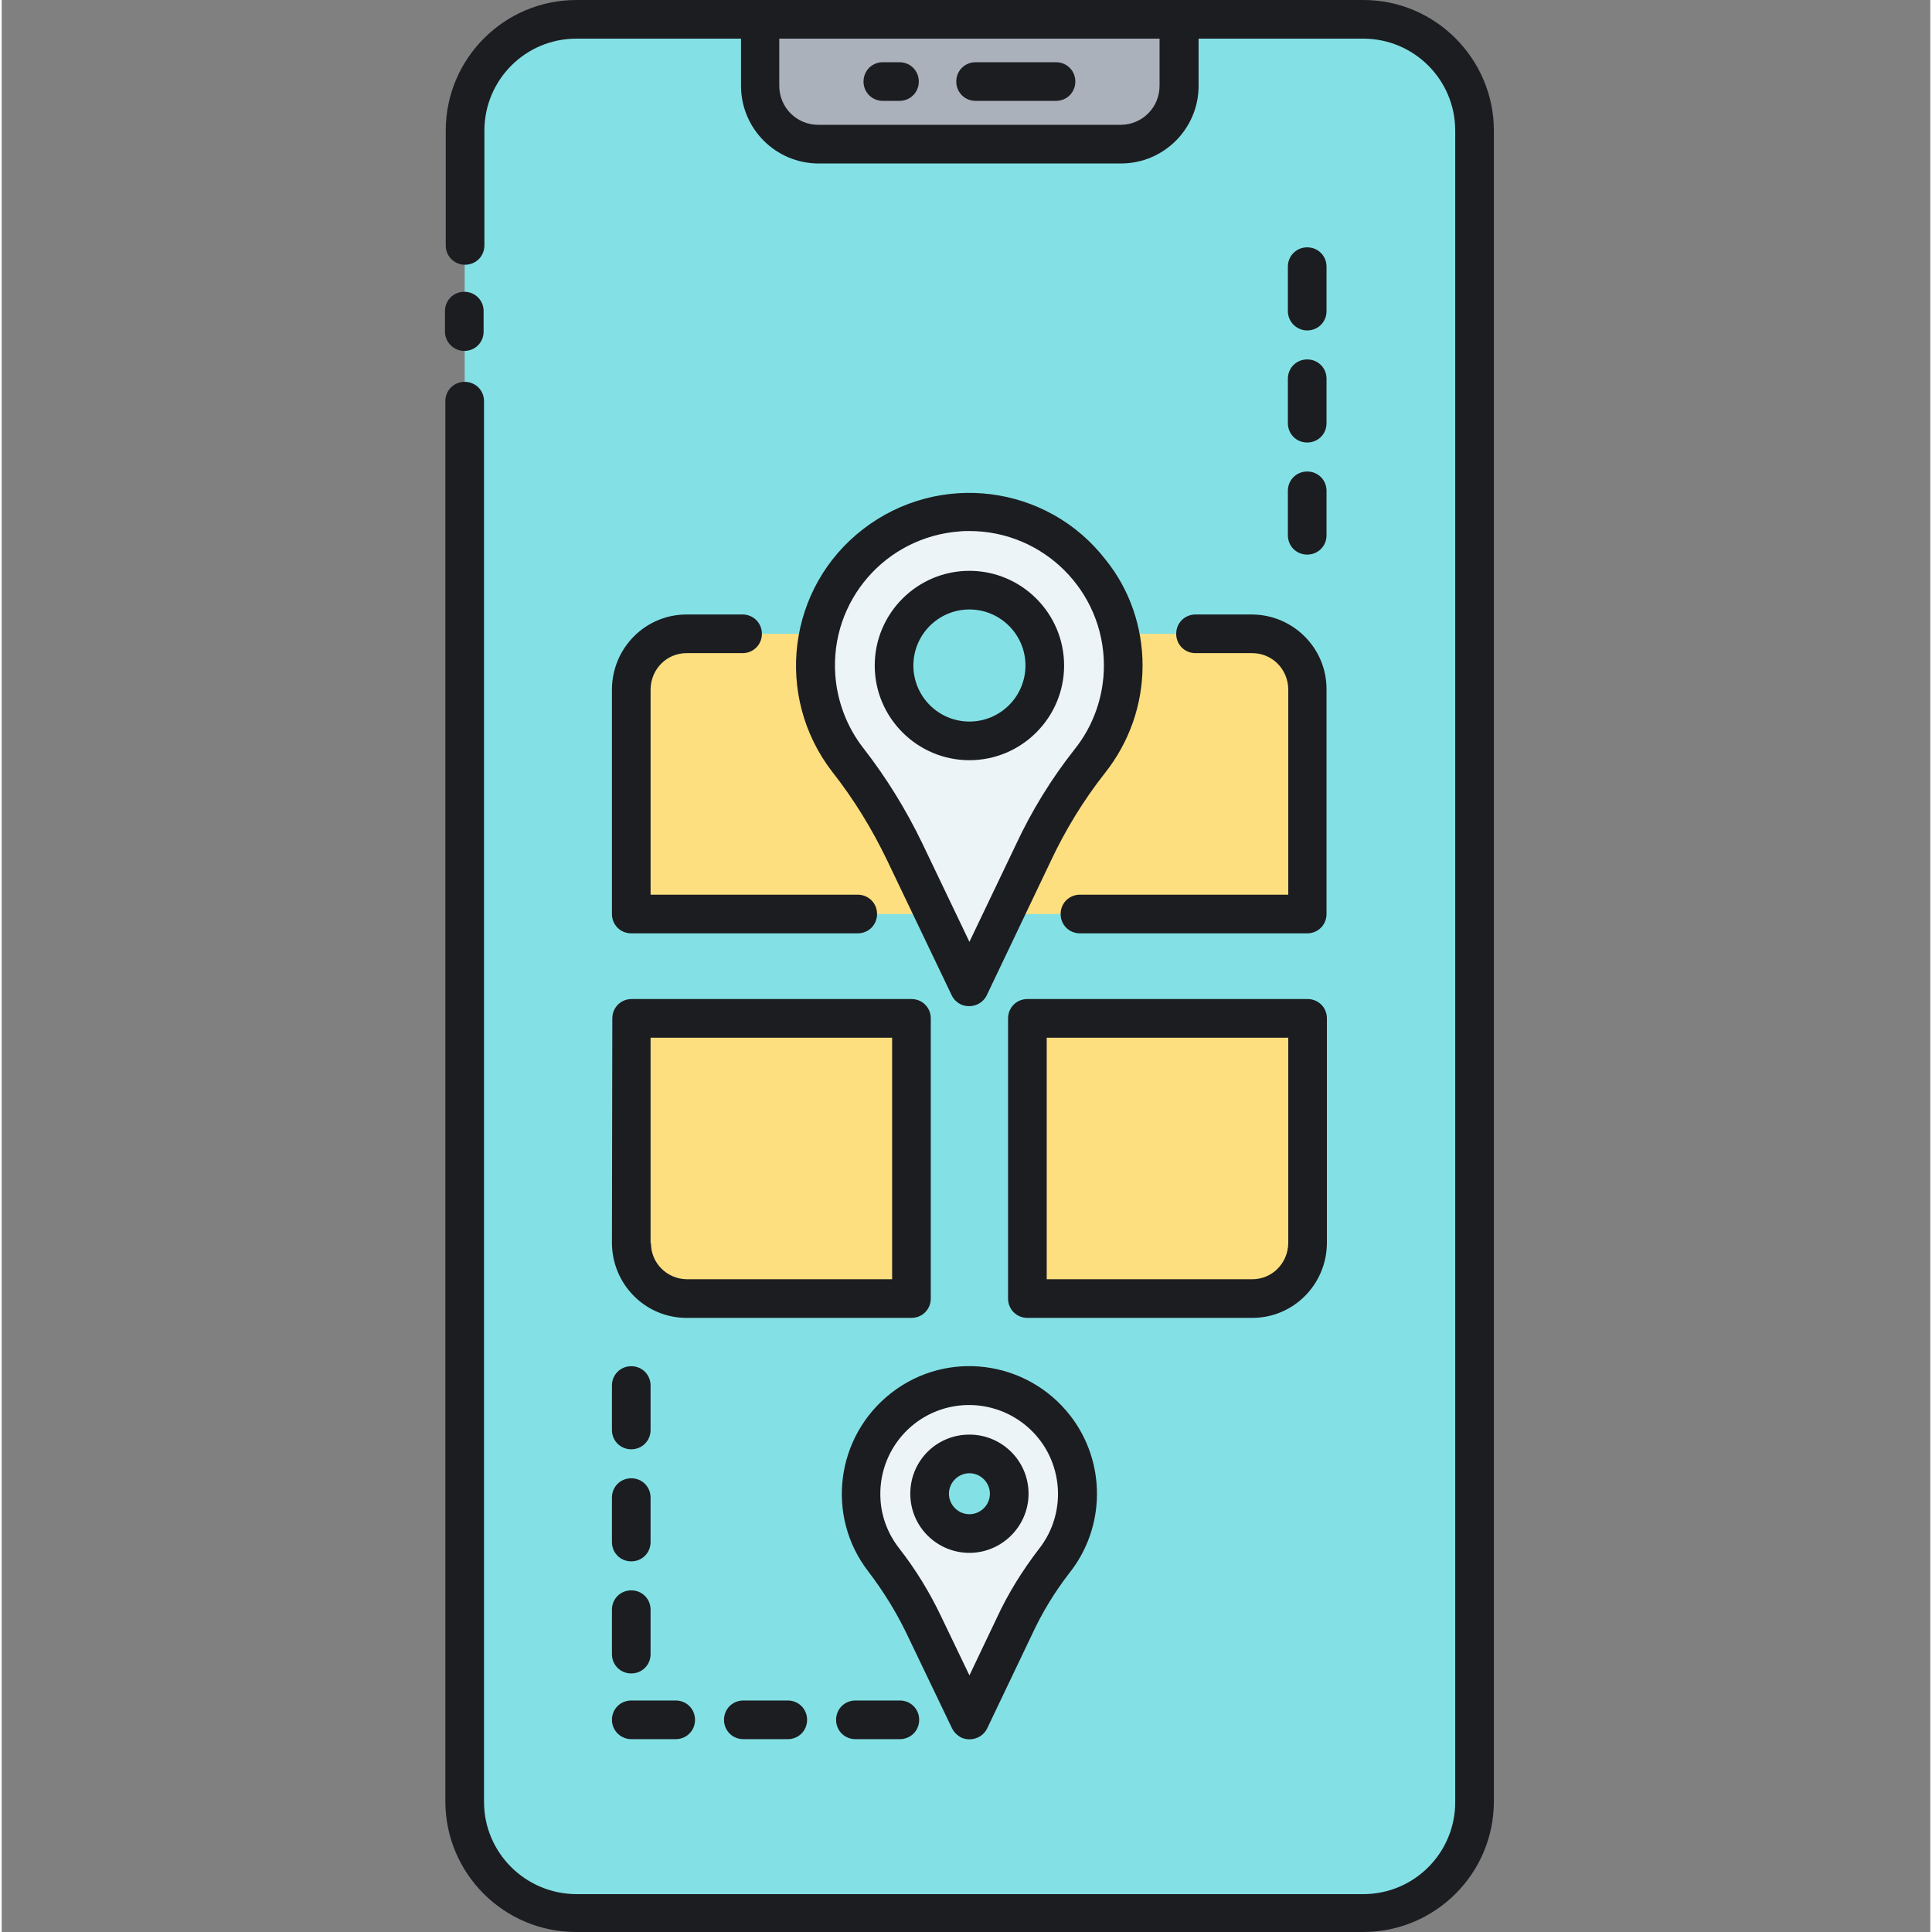 <svg height="511pt" viewBox="-117 0 511 511.898" width="511pt" xmlns="http://www.w3.org/2000/svg"><rect x="-117" y="0" width="511" height="511.898" fill="#808080" stroke="none"/><path d="m273.039 31.641c-1.539-15.051-14.234-26.52-29.391-26.52h-208.484c-15.156 0-27.855 11.469-29.391 26.52-.102 1.023-.102 2.051-.102 2.969v442.676c0 16.281 13.207 29.492 29.492 29.492h208.586c16.281 0 29.492-13.211 29.492-29.492v-442.676c0-.918-.102-1.945-.203-2.969zm0 0" fill="#83e1e5"/><path d="m137.359 367.207c-15.77 1.125-27.648 14.848-26.523 30.617.41 5.633 2.457 11.059 5.938 15.461 4.098 5.324 7.684 11.059 10.652 17.203l11.98 25.191 11.879-24.883c2.867-6.043 6.348-11.879 10.445-17.102 9.828-12.391 7.883-30.414-4.508-40.242-5.527-4.508-12.695-6.758-19.863-6.246zm2.047 39.117c-5.836 0-10.547-4.711-10.547-10.547 0-5.84 4.711-10.547 10.547-10.547s10.547 4.707 10.547 10.547c0 5.836-4.711 10.547-10.547 10.547zm0 0" fill="#ecf4f7"/><path d="m136.438 135.68c-22.426 1.641-39.324 21.094-37.684 43.52.613 7.988 3.48 15.668 8.395 22.016 5.84 7.578 10.957 15.77 15.055 24.371 9.113 19.047 17.102 35.738 17.102 35.738l16.895-35.328c3.992-8.703 9.012-16.793 14.949-24.371 14.031-17.613 11.164-43.211-6.449-57.242-7.887-6.246-18.023-9.418-28.262-8.703zm2.969 60.621c-11.059 0-19.969-8.91-19.969-19.969 0-11.059 8.91-19.969 19.969-19.969s19.969 8.91 19.969 19.969c0 11.059-8.91 19.969-19.969 19.969zm0 0" fill="#ecf4f7"/><g fill="#fddf7f"><path d="m49.906 269.824h74.141v74.238h-59.598c-8.09 0-14.645-6.551-14.645-14.641zm0 0"/><path d="m154.766 269.824h74.238v59.598c0 8.09-6.551 14.641-14.641 14.641h-59.598zm0 0"/><path d="m107.254 201.32c-6.25-8.09-9.32-18.23-8.398-28.469.102-1.641.41-3.277.715-4.914h-35.121c-8.09 0-14.645 6.551-14.645 14.641v59.598h80.387c-2.355-5.016-5.121-10.648-7.887-16.484-4.199-8.707-9.215-16.797-15.051-24.371zm0 0"/><path d="m228.902 182.578c0-8.09-6.555-14.641-14.539-14.641h-35.125c.617 2.762.82 5.527.922 8.395 0 9.215-3.172 18.227-8.906 25.395-5.84 7.477-10.855 15.668-14.953 24.371l-7.68 16.078h80.281zm0 0"/></g><path d="m83.906 5.121h111v17.613c0 8.496-6.965 15.461-15.461 15.461h-80.078c-8.5 0-15.461-6.965-15.461-15.461zm0 0" fill="#aab1ba"/><path d="m.449 87.859v-5.426c0-2.867 2.254-5.121 5.121-5.121 2.867 0 5.117 2.254 5.117 5.121v5.426c0 2.867-2.25 5.121-5.117 5.121-2.867 0-5.121-2.355-5.121-5.121zm277.914-53.25v442.676c0 19.148-15.566 34.613-34.613 34.613h-208.586c-19.152 0-34.613-15.566-34.613-34.613v-370.992c0-2.867 2.254-5.121 5.121-5.121s5.121 2.254 5.121 5.121v371.098c0 13.516 10.953 24.371 24.371 24.473h208.586c13.52 0 24.371-10.957 24.371-24.371v-442.883c0-13.516-10.957-24.371-24.371-24.371h-43.621v12.496c0 11.363-9.215 20.582-20.582 20.582h-80.078c-11.367 0-20.582-9.219-20.582-20.582v-12.496h-43.621c-13.52 0-24.371 10.957-24.371 24.371v30.414c0 2.867-2.254 5.121-5.121 5.121-2.867 0-5.121-2.254-5.121-5.121v-30.414c0-19.148 15.566-34.609 34.613-34.609h208.59c18.941 0 34.508 15.566 34.508 34.609zm-88.578-24.371h-100.762v12.496c0 5.734 4.609 10.34 10.344 10.34h80.078c5.734 0 10.34-4.605 10.34-10.34zm-73.316 16.488h4.402c2.867 0 5.121-2.254 5.121-5.121 0-2.867-2.254-5.117-5.121-5.117h-4.402c-2.867 0-5.121 2.25-5.121 5.117 0 2.867 2.254 5.121 5.121 5.121zm24.574 0h21.301c2.867 0 5.121-2.254 5.121-5.121 0-2.867-2.254-5.117-5.121-5.117h-21.301c-2.867 0-5.117 2.25-5.117 5.117 0 2.867 2.25 5.121 5.117 5.121zm-96.254 243.098c0-2.867 2.25-5.121 5.117-5.121h74.141c2.867 0 5.117 2.254 5.117 5.121v74.238c0 2.867-2.25 5.121-5.117 5.121h-59.598c-10.855 0-19.66-8.805-19.762-19.762zm10.238 59.598c0 5.223 4.199 9.418 9.422 9.523h54.477v-64h-64v54.477zm159.336 19.762h-59.598c-2.867 0-5.121-2.254-5.121-5.121v-74.238c0-2.867 2.254-5.121 5.121-5.121h74.238c2.867 0 5.121 2.254 5.121 5.121v59.598c-.102 10.957-8.906 19.762-19.762 19.762zm-54.477-10.238h54.477c5.223 0 9.418-4.199 9.523-9.523v-54.477h-64zm25.395-162.613c0 10.445-3.586 20.48-10.035 28.57-5.633 7.168-10.445 15.055-14.336 23.348l-16.898 35.43c-1.227 2.559-4.301 3.586-6.859 2.457-1.023-.512-1.945-1.332-2.457-2.457l-17.102-35.738c-3.992-8.293-8.805-16.18-14.539-23.449-15.465-20.07-11.879-48.844 8.191-64.305 20.07-15.465 48.844-11.879 64.309 8.191 6.348 7.883 9.727 17.816 9.727 27.953zm-10.242 0c0-19.66-15.973-35.633-35.633-35.633-.82 0-1.742 0-2.562.102-19.66 1.434-34.406 18.43-32.973 38.094.516 6.961 3.074 13.719 7.375 19.25 6.145 7.883 11.367 16.383 15.668 25.293l12.492 26.109 12.289-25.699c4.195-9.012 9.418-17.512 15.562-25.293 5.02-6.246 7.781-14.133 7.781-22.223zm-10.547 0c0 13.824-11.262 25.09-25.086 25.09s-25.09-11.266-25.09-25.09 11.266-25.086 25.09-25.086 25.086 11.262 25.086 25.086zm-10.238 0c0-8.191-6.656-14.848-14.848-14.848s-14.848 6.656-14.848 14.848c0 8.191 6.656 14.848 14.848 14.848s14.848-6.656 14.848-14.848zm-14.848 235.109c-8.602 0-15.668-6.961-15.668-15.664 0-8.707 6.965-15.668 15.668-15.668 8.602 0 15.668 6.961 15.668 15.668 0 8.602-7.066 15.664-15.668 15.664zm0-10.238c2.969 0 5.426-2.457 5.426-5.426 0-2.973-2.457-5.43-5.426-5.43s-5.43 2.457-5.43 5.43c0 2.969 2.461 5.426 5.43 5.426zm-4.609 56.73-12.082-25.191c-2.766-5.734-6.145-11.16-10.035-16.281-11.469-14.746-8.703-35.941 6.043-47.41 14.742-11.469 35.941-8.707 47.41 6.039 9.523 12.289 9.422 29.594-.309 41.781-3.891 5.016-7.168 10.445-9.828 16.18l-11.879 24.883c-1.23 2.559-4.301 3.582-6.863 2.457-1.125-.613-1.945-1.434-2.457-2.457zm-2.867-29.594 7.477 15.562 7.27-15.258c2.969-6.449 6.758-12.492 11.059-18.121 8.09-10.141 6.453-24.988-3.688-33.078-4.605-3.684-10.441-5.527-16.383-5.117-13.004.918-22.73 12.184-21.809 25.188.305 4.609 2.047 9.012 4.914 12.699 4.402 5.633 8.09 11.672 11.16 18.125zm-67.48-255.285h14.848c2.867 0 5.121-2.25 5.121-5.117s-2.254-5.121-5.121-5.121h-14.848c-10.855 0-19.66 8.805-19.762 19.762v59.598c0 2.867 2.25 5.121 5.117 5.121h60.008c2.867 0 5.121-2.254 5.121-5.121 0-2.867-2.254-5.121-5.121-5.121h-54.887v-54.477c.102-5.324 4.301-9.523 9.523-9.523zm104.242 64c-2.867 0-5.121 2.254-5.121 5.121 0 2.867 2.254 5.121 5.121 5.121h60.211c2.867 0 5.121-2.254 5.121-5.121v-59.598c0-10.852-8.805-19.66-19.66-19.762h-15.055c-2.867 0-5.117 2.254-5.117 5.121s2.25 5.117 5.117 5.117h15.055c5.223 0 9.418 4.199 9.523 9.523v54.477zm55.09-95.23c0 2.867 2.254 5.121 5.121 5.121 2.867 0 5.121-2.254 5.121-5.121v-11.777c0-2.867-2.254-5.117-5.121-5.117-2.867 0-5.121 2.25-5.121 5.117zm0-29.695c0 2.867 2.254 5.117 5.121 5.117 2.867 0 5.121-2.25 5.121-5.117v-11.777c0-2.867-2.254-5.121-5.121-5.121-2.867 0-5.121 2.254-5.121 5.121zm5.121-24.578c2.867 0 5.121-2.25 5.121-5.117v-11.777c0-2.867-2.254-5.121-5.121-5.121-2.867 0-5.121 2.254-5.121 5.121v11.777c0 2.867 2.355 5.117 5.121 5.117zm-184.215 350.723c0 2.867 2.25 5.117 5.117 5.117 2.867 0 5.121-2.25 5.121-5.117v-11.777c0-2.867-2.254-5.121-5.121-5.121-2.867 0-5.117 2.254-5.117 5.121zm0-29.699c0 2.867 2.25 5.121 5.117 5.121 2.867 0 5.121-2.254 5.121-5.121v-11.773c0-2.867-2.254-5.121-5.121-5.121-2.867 0-5.117 2.254-5.117 5.121zm0-29.695c0 2.867 2.25 5.121 5.117 5.121 2.867 0 5.121-2.254 5.121-5.121v-11.773c0-2.867-2.254-5.121-5.121-5.121-2.867 0-5.117 2.254-5.117 5.121zm5.117 81.922h11.777c2.867 0 5.121-2.254 5.121-5.121 0-2.867-2.254-5.121-5.121-5.121h-11.777c-2.867 0-5.117 2.254-5.117 5.121 0 2.867 2.352 5.121 5.117 5.121zm29.695-10.242c-2.867 0-5.117 2.254-5.117 5.121 0 2.867 2.25 5.121 5.117 5.121h11.777c2.867 0 5.121-2.254 5.121-5.121 0-2.867-2.254-5.121-5.121-5.121zm29.699 0c-2.867 0-5.121 2.254-5.121 5.121 0 2.867 2.254 5.121 5.121 5.121h11.773c2.867 0 5.121-2.254 5.121-5.121 0-2.867-2.254-5.121-5.121-5.121zm0 0" fill="#1c1d21"/></svg>